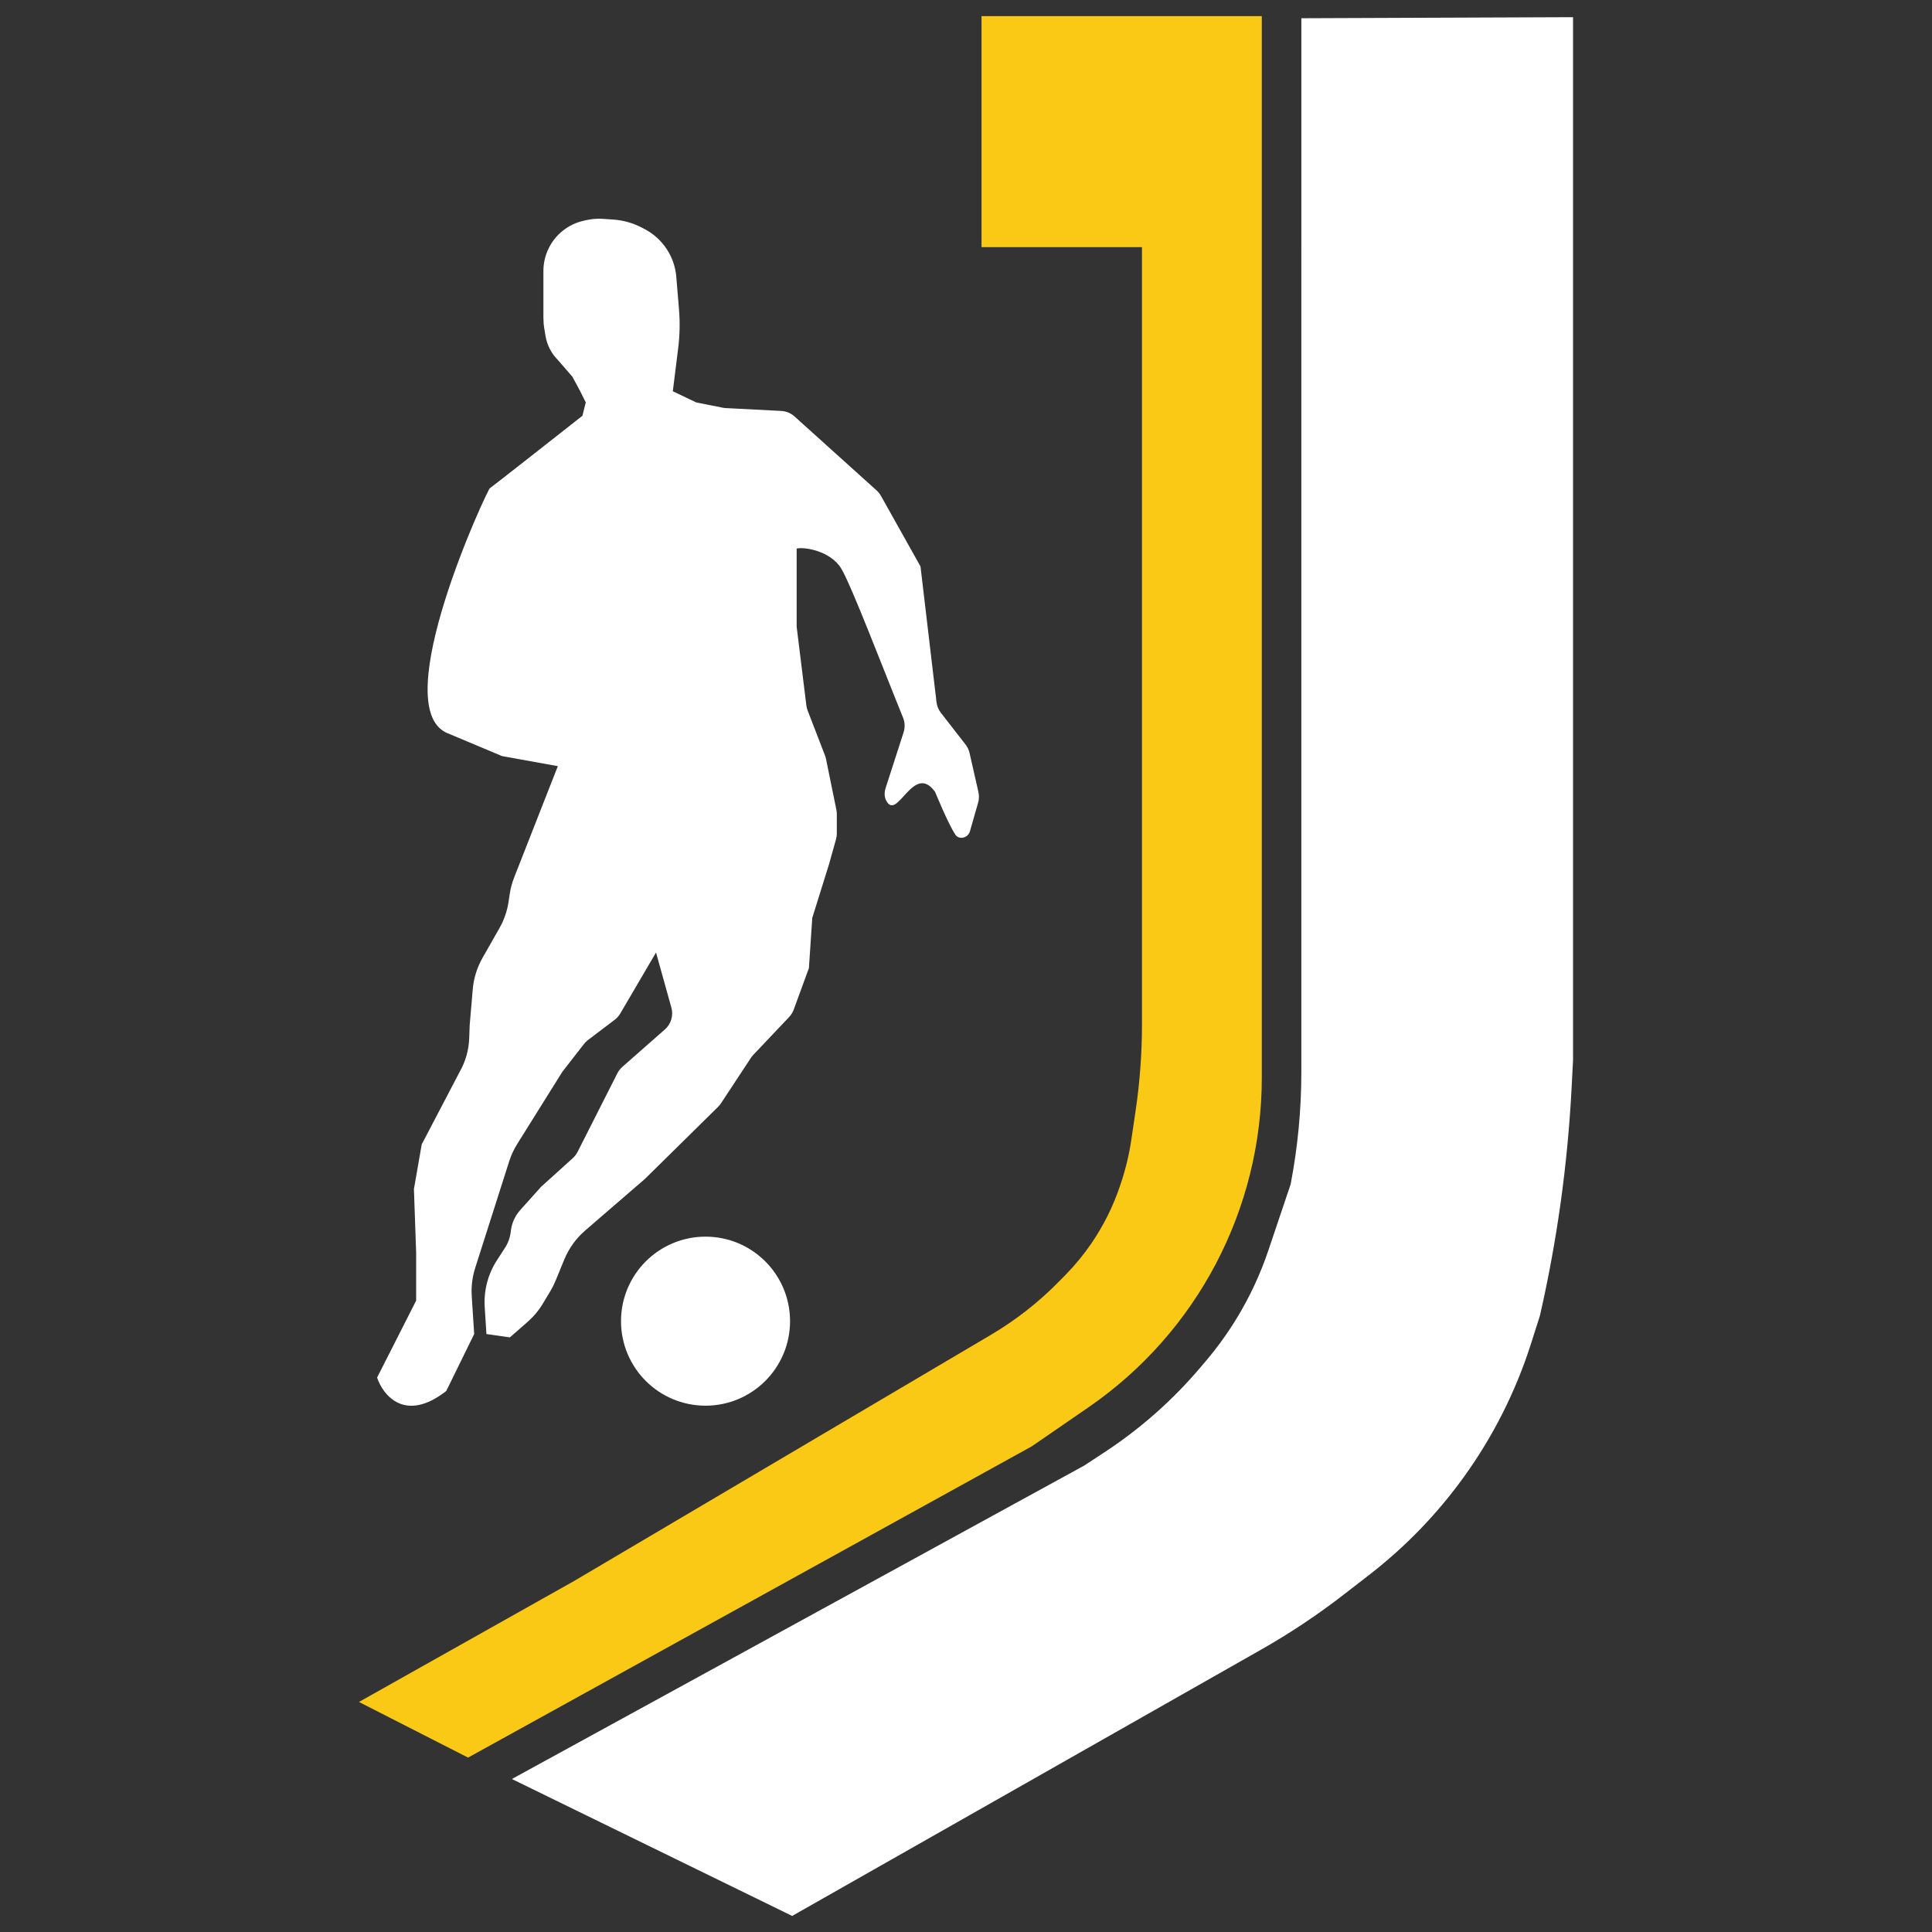 <?xml version="1.0" encoding="UTF-8"?> <svg xmlns="http://www.w3.org/2000/svg" xmlns:xlink="http://www.w3.org/1999/xlink" xmlns:xodm="http://www.corel.com/coreldraw/odm/2003" xml:space="preserve" width="10.16mm" height="10.16mm" version="1.1" style="shape-rendering:geometricPrecision; text-rendering:geometricPrecision; image-rendering:optimizeQuality; fill-rule:evenodd; clip-rule:evenodd" viewBox="0 0 1001.94 1001.94"><rect x="0" y="0" width="1001.94" height="1001.94" fill="#333333" stroke="none"/> <defs> <style type="text/css"> .fil3 {fill:none} .fil1 {fill:white;fill-rule:nonzero} .fil0 {fill:white;fill-rule:nonzero} .fil2 {fill:#FAC916;fill-rule:nonzero} </style> </defs> <g id="Слой_x0020_1">  <g id="_105553208217472"> <circle class="fil0" cx="365.89" cy="685.16" r="43.83"></circle> <path class="fil0" d="M254.01 253.22c1.39,-0.92 32.6,-25.45 48.03,-37.6l1.74 -6.94 -2.89 -5.79 -4.05 -7.52 -7.52 -8.68c-3.38,-3.38 -5.63,-7.75 -6.41,-12.47l-0.63 -3.77c-0.32,-1.9 -0.47,-3.82 -0.47,-5.74l0 -24.16c0,-3.91 0.85,-7.77 2.5,-11.31 3.52,-7.54 10.36,-13.03 18.51,-14.8l1.47 -0.33c2.74,-0.6 5.54,-0.81 8.34,-0.62l5.37 0.36c5.12,0.35 10.12,1.75 14.68,4.1l1.51 0.79c4.72,2.45 8.73,6.06 11.63,10.52 2.79,4.28 4.48,9.18 4.9,14.27l1.4 16.83c0.56,6.74 0.42,13.51 -0.42,20.22l-2.78 22.32 12.15 5.79 13.67 2.73c0.53,0.11 1.07,0.17 1.61,0.2l28.82 1.49c2.54,0.14 4.96,1.13 6.85,2.84l42.59 38.38c0.9,0.81 1.66,1.77 2.25,2.82l20.51 36.6 8.31 70.41c0.24,2 1.03,3.92 2.27,5.51l12.78 16.44c1.01,1.28 1.71,2.77 2.07,4.35l4.61 20.29c0.41,1.81 0.36,3.71 -0.15,5.5l-4.25 14.85c-0.46,1.65 -1.79,2.9 -3.47,3.27 -1.55,0.35 -3.18,-0.14 -4.05,-1.47 -4.22,-6.42 -10.35,-21.95 -10.59,-22.28 -11.34,-15.66 -19.65,16.03 -25.41,4.37 -0.99,-2 -0.84,-4.35 -0.16,-6.47l9.28 -28.75c0.8,-2.49 0.7,-5.2 -0.3,-7.63 -9.94,-24.41 -26.74,-68.46 -32.02,-77.25 -5.55,-9.26 -19.28,-11.38 -23.15,-10.41l0 40.5 5.04 40.88c0.12,0.91 0.34,1.79 0.67,2.64l9 23.31c0.23,0.57 0.39,1.17 0.52,1.78l5.37 26.34c0.15,0.73 0.23,1.48 0.23,2.22l0 10.09c0,1.02 -0.14,2.02 -0.41,2.99l-3.64 13 -8.68 27.78 -1.74 26.03 -7.89 21.57c-0.52,1.42 -1.33,2.72 -2.37,3.82l-18.58 19.61c-0.45,0.47 -0.86,0.99 -1.21,1.53l-15.6 23.67c-0.42,0.65 -0.92,1.25 -1.48,1.79l-37.93 37.37 -30.97 26.74c-4.75,4.1 -8.46,9.26 -10.85,15.07l-4.49 10.94c-0.77,1.86 -1.67,3.67 -2.7,5.39l-3.9 6.49c-2.14,3.57 -4.82,6.77 -7.95,9.52l-9.17 8.02 -12.15 -1.74 -0.89 -14c-0.55,-8.57 1.68,-17.08 6.35,-24.28l4.13 -6.38c1.69,-2.59 2.72,-5.54 3.05,-8.62 0.43,-4.1 2.15,-7.97 4.91,-11.04l10.8 -12.05 16.41 -14.82c1.01,-0.91 1.84,-2 2.47,-3.21l20.67 -40.82c0.63,-1.25 1.51,-2.38 2.56,-3.31l22.1 -19.45c3.2,-2.81 4.5,-7.21 3.35,-11.31l-7.96 -28.58 -18.56 31.66c-0.74,1.25 -1.72,2.35 -2.87,3.23l-13.87 10.51c-0.77,0.58 -1.46,1.27 -2.05,2.03l-11.26 14.48 -23.38 37.41c-1.77,2.82 -3.17,5.86 -4.18,9.03l-17.59 55.17c-1.51,4.74 -2.13,9.72 -1.81,14.68l1.26 19.68 -14.47 29.51c-21.29,16.67 -32.79,2.32 -35.88,-6.94l20.26 -39.92 0 -24.88 -1.15 -32.99 4.04 -23.15 19.67 -37.6c3.04,-5.33 4.74,-11.3 4.96,-17.43l0.25 -6.88 1.58 -18.46c0.48,-5.75 2.22,-11.33 5.07,-16.35l8.76 -15.39c2.44,-4.29 4.06,-9 4.78,-13.89l0.55 -3.73c0.44,-3 1.23,-5.93 2.34,-8.75l22.63 -57.67 -28.92 -5.21 -28.93 -12.15c-30.67,-14.47 21.17,-125.79 22.56,-126.72z"></path> <polygon class="fil1" points="285.84,345.8 274.84,330.76 271.37,333.07 261.54,351.59 274.84,367.21 281.21,367.21 285.84,363.15 "></polygon> <path class="fil0" d="M674.89 127.07l0 -117.61 140.9 -0.55 0 540.88 -0.77 14.67c-2.07,39.7 -7.56,79.16 -16.43,117.92l-4.64 14.56c-7.95,24.9 -19.81,48.38 -35.16,69.54 -13.71,18.91 -30.04,35.78 -48.5,50.09l-13.24 10.25c-13.65,10.59 -28.04,20.18 -43.06,28.7l-243.17 138.09 -145.35 -71.01 296.79 -162.54 10.81 -7.1c18.59,-12.22 35.31,-27.05 49.67,-44.04l2.83 -3.34c5.86,-6.94 11.17,-14.32 15.9,-22.09 6.72,-11.04 12.19,-22.81 16.32,-35.07l11.54 -34.26c3.69,-19.19 5.55,-38.69 5.55,-58.22l0 -205.29 0 -223.56z"></path> <path class="fil2" d="M654.36 8.35l-145.34 0 0 119.82 83.21 0 0 351.71 0 51.3c0,14.97 -1.1,29.92 -3.28,44.73l-2.25 15.19c-1.12,7.57 -2.9,15.04 -5.33,22.31l-0.45 1.36c-3.54,10.62 -8.54,20.7 -14.85,29.95 -4,5.86 -8.51,11.35 -13.48,16.42l-3.21 3.27c-10.59,10.82 -22.56,20.2 -35.59,27.89l-216.14 127.65 -111.5 62.69 56.59 28.85 292.36 -161.43 29.44 -20.27c56.24,-38.72 89.83,-102.62 89.83,-170.9l0 -550.53z"></path> </g> <rect class="fil3" width="1001.94" height="1001.94"></rect> </g> </svg> 